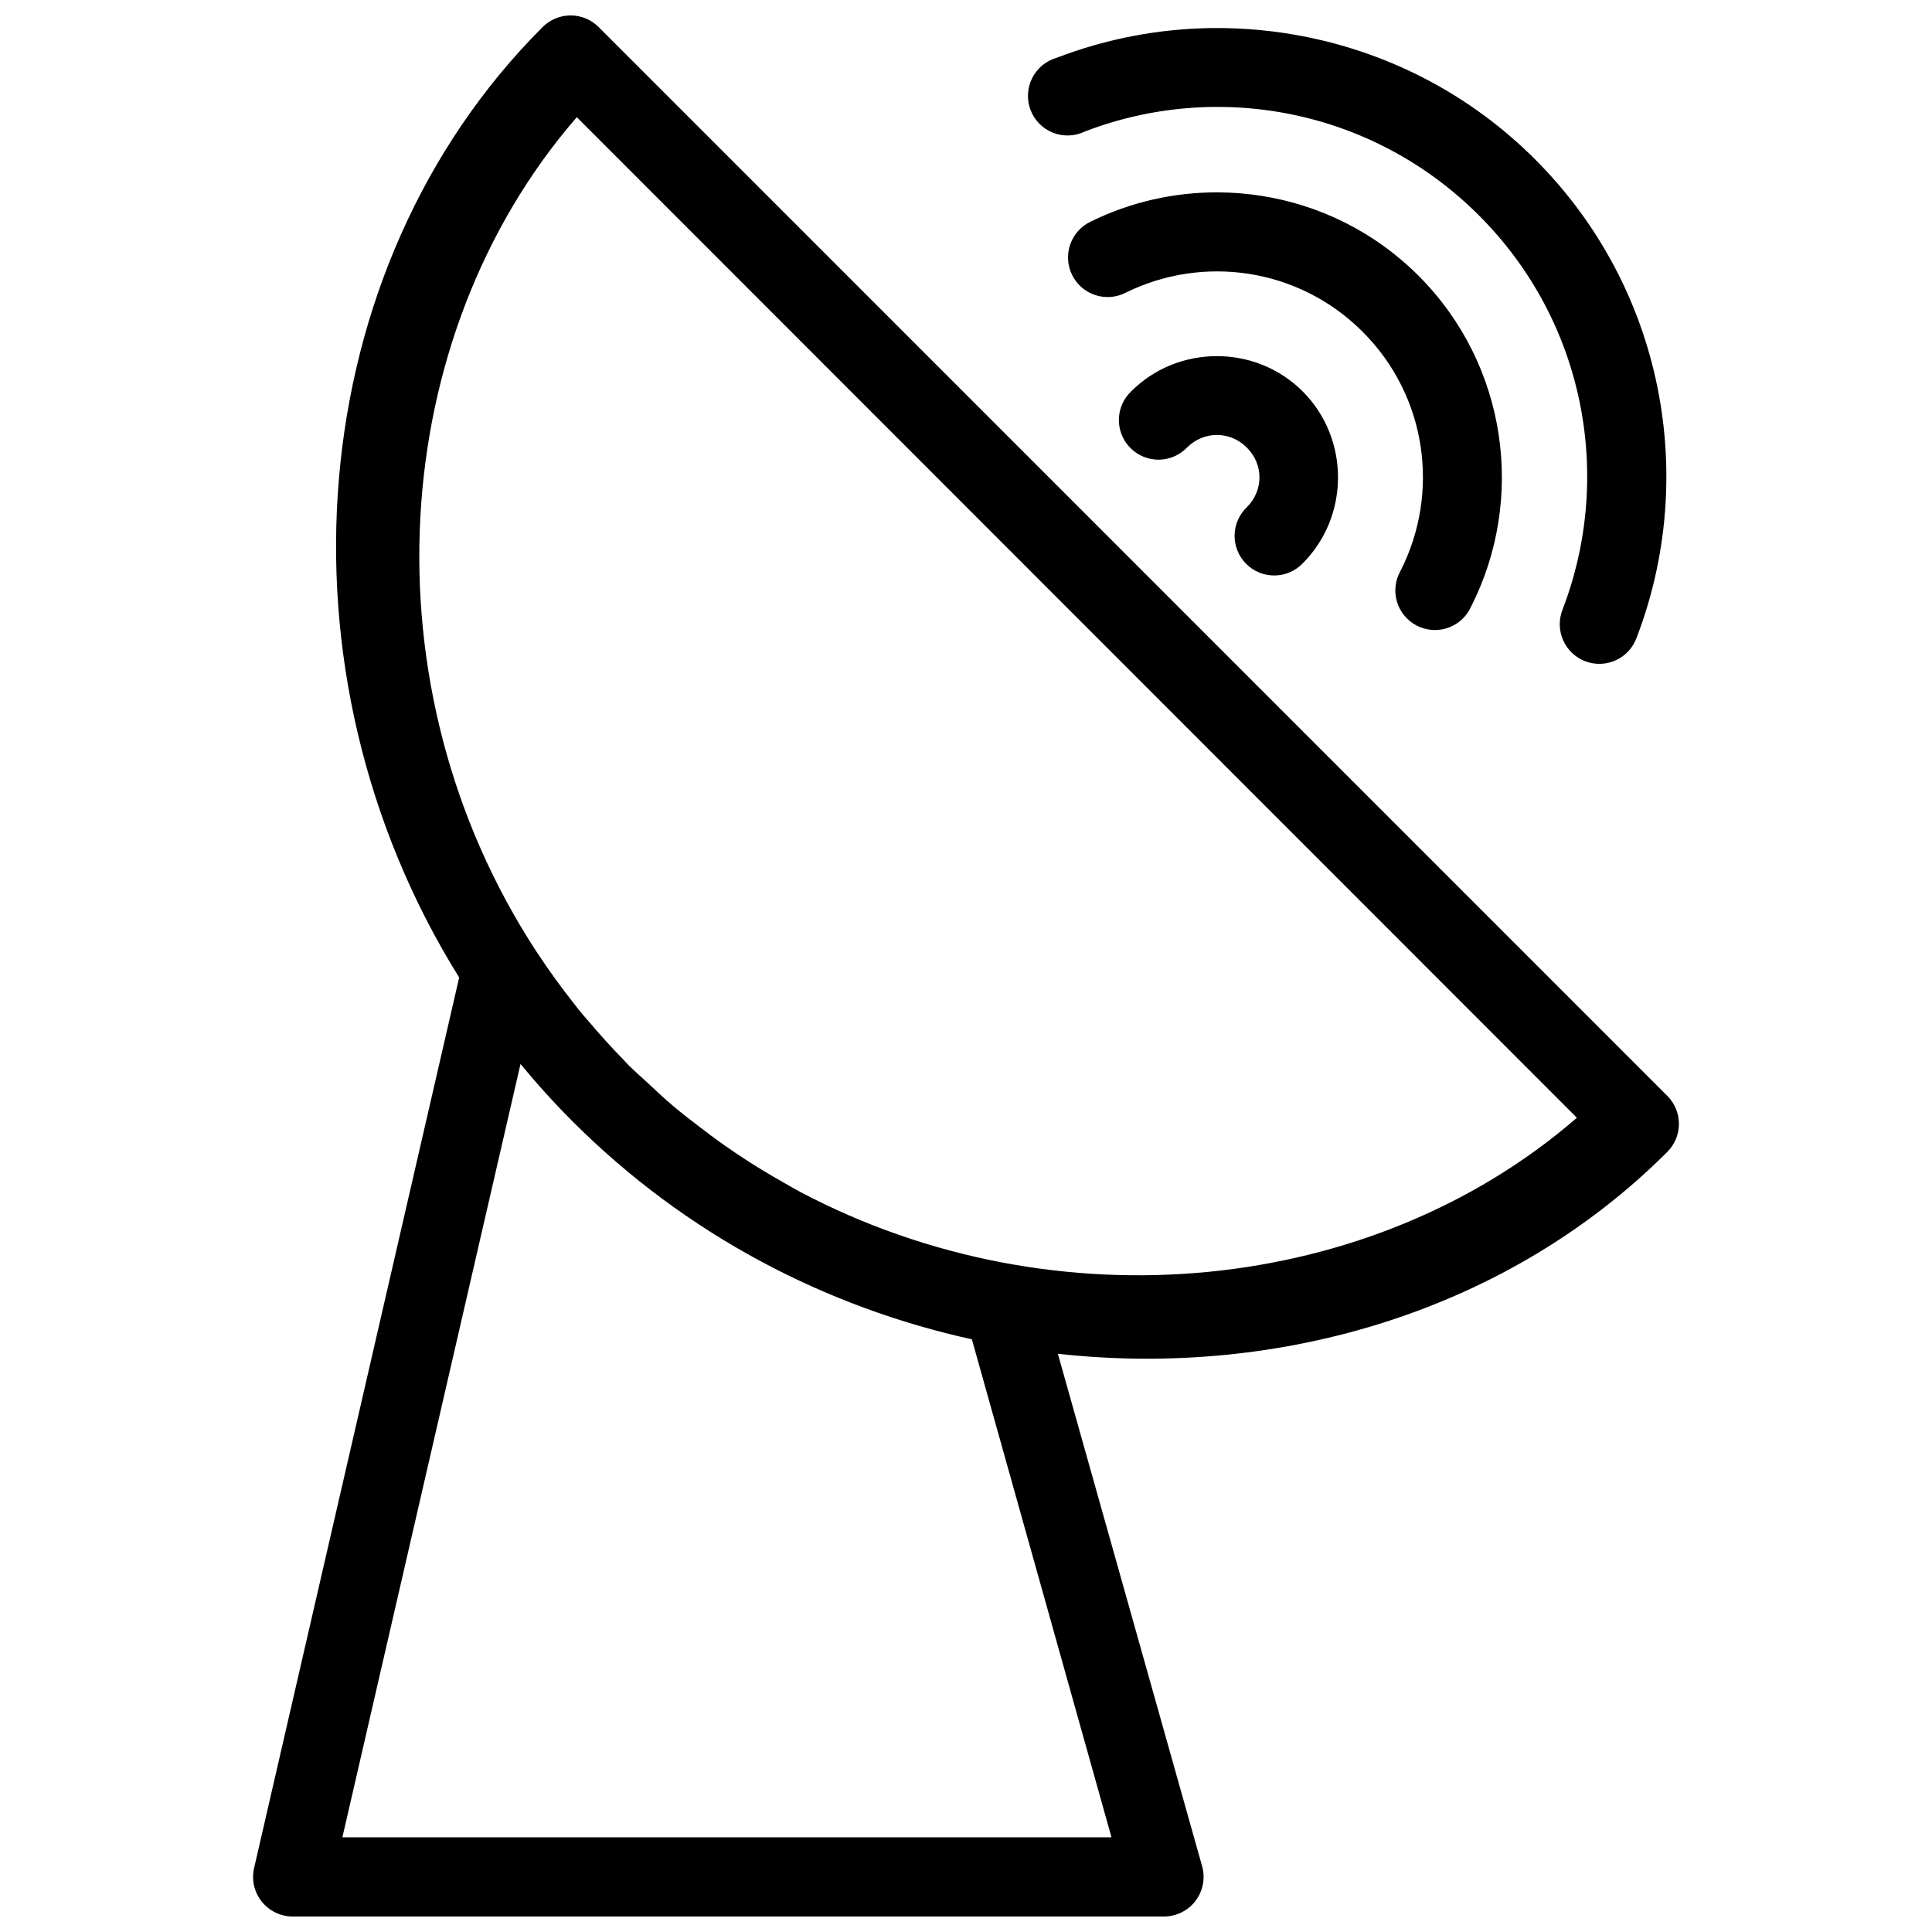 <?xml version="1.0" encoding="UTF-8"?>
<!-- Uploaded to: SVG Repo, www.svgrepo.com, Generator: SVG Repo Mixer Tools -->
<svg width="800px" height="800px" version="1.1" viewBox="144 144 512 512" xmlns="http://www.w3.org/2000/svg">
 <defs>
  <clipPath id="a">
   <path d="m211 148.09h378v503.81h-378z"/>
  </clipPath>
 </defs>
 <g clip-path="url(#a)">
  <path d="m295.08 148.09c-2.742 0.039-5.363 1.152-7.297 3.098-63.898 63.906-72.602 170.81-22.098 251.86l-54.363 236.07c-0.691 3.106 0.066 6.356 2.055 8.84 1.988 2.481 4.992 3.93 8.172 3.934h230.96c3.277-0.012 6.359-1.555 8.332-4.168 1.977-2.617 2.617-6.004 1.734-9.156l-38.23-135.8c59.391 6.551 119.67-11.664 161.49-53.488 1.98-1.969 3.094-4.648 3.094-7.441s-1.113-5.473-3.094-7.441l-283.17-283.21c-2.008-2.019-4.742-3.137-7.586-3.098zm170.24 3.344c-14.031 0.152-28.031 2.781-41.324 7.891-2.828 0.82-5.18 2.785-6.484 5.418-1.309 2.637-1.449 5.699-0.395 8.445 1.059 2.742 3.219 4.918 5.957 5.992 2.738 1.078 5.801 0.953 8.445-0.336 34.996-13.449 76.117-6.062 104.42 22.242 28.301 28.309 35.602 69.457 22.156 104.46-1.035 2.609-0.988 5.523 0.137 8.094s3.234 4.586 5.856 5.59c2.617 1.008 5.531 0.922 8.09-0.234 2.555-1.16 4.543-3.293 5.516-5.926 16.344-42.547 7.352-92.613-26.875-126.84-17.109-17.113-38.238-27.895-60.348-32.391-8.293-1.688-16.73-2.492-25.152-2.398zm-168.46 23.617 265.03 265.17c-54.062 46.887-137.96 55.473-205.81 19.66-1.637-0.867-3.242-1.824-4.859-2.746-2.961-1.68-5.898-3.438-8.793-5.289-2.144-1.379-4.273-2.809-6.375-4.285-2.348-1.645-4.656-3.379-6.949-5.144-2.156-1.664-4.316-3.297-6.414-5.066-2.519-2.117-4.949-4.406-7.383-6.684-1.551-1.449-3.16-2.812-4.672-4.324-0.582-0.582-1.109-1.195-1.68-1.785-3.113-3.191-6.066-6.473-8.898-9.82-0.91-1.074-1.863-2.125-2.746-3.219-0.145-0.18-0.266-0.371-0.41-0.551-3.859-4.82-7.453-9.789-10.805-14.887-45.789-70.105-39.668-162.87 10.762-221.03zm169.94 19.926c-11.559-0.051-23.141 2.523-33.742 7.75-2.547 1.203-4.508 3.379-5.434 6.043-0.93 2.66-0.75 5.582 0.5 8.109 1.25 2.527 3.465 4.445 6.141 5.324 2.68 0.879 5.598 0.641 8.102-0.656 20.359-10.039 45.707-6.664 62.746 10.375 17.199 17.203 20.457 42.852 10.066 63.309-1.438 2.492-1.785 5.465-0.969 8.223 0.82 2.758 2.731 5.059 5.293 6.363 2.562 1.309 5.547 1.508 8.258 0.555 2.711-0.957 4.914-2.984 6.09-5.606 14.426-28.402 9.711-64.055-13.938-87.707-11.715-11.715-26.363-18.754-41.613-21.156-3.812-0.602-7.648-0.906-11.5-0.926zm-0.309 43.402c-8.25 0-16.492 3.109-22.734 9.348l0.004 0.004c-2.043 1.945-3.211 4.633-3.25 7.457-0.035 2.82 1.066 5.535 3.055 7.535s4.699 3.117 7.519 3.098c2.82-0.023 5.516-1.176 7.473-3.207 4.461-4.461 11.406-4.461 15.867 0 4.461 4.461 4.461 11.348 0 15.809-2.039 1.945-3.207 4.633-3.246 7.453-0.035 2.824 1.066 5.539 3.055 7.539s4.699 3.117 7.519 3.094c2.82-0.02 5.512-1.176 7.473-3.203 12.48-12.484 12.48-33.094 0-45.574-6.242-6.242-14.484-9.352-22.734-9.352zm-184.55 187.59c4.324 5.242 8.93 10.344 13.836 15.25 30.184 30.188 67.262 49.242 105.78 57.715l37 131.97h-203.82z"/>
 </g>
</svg>